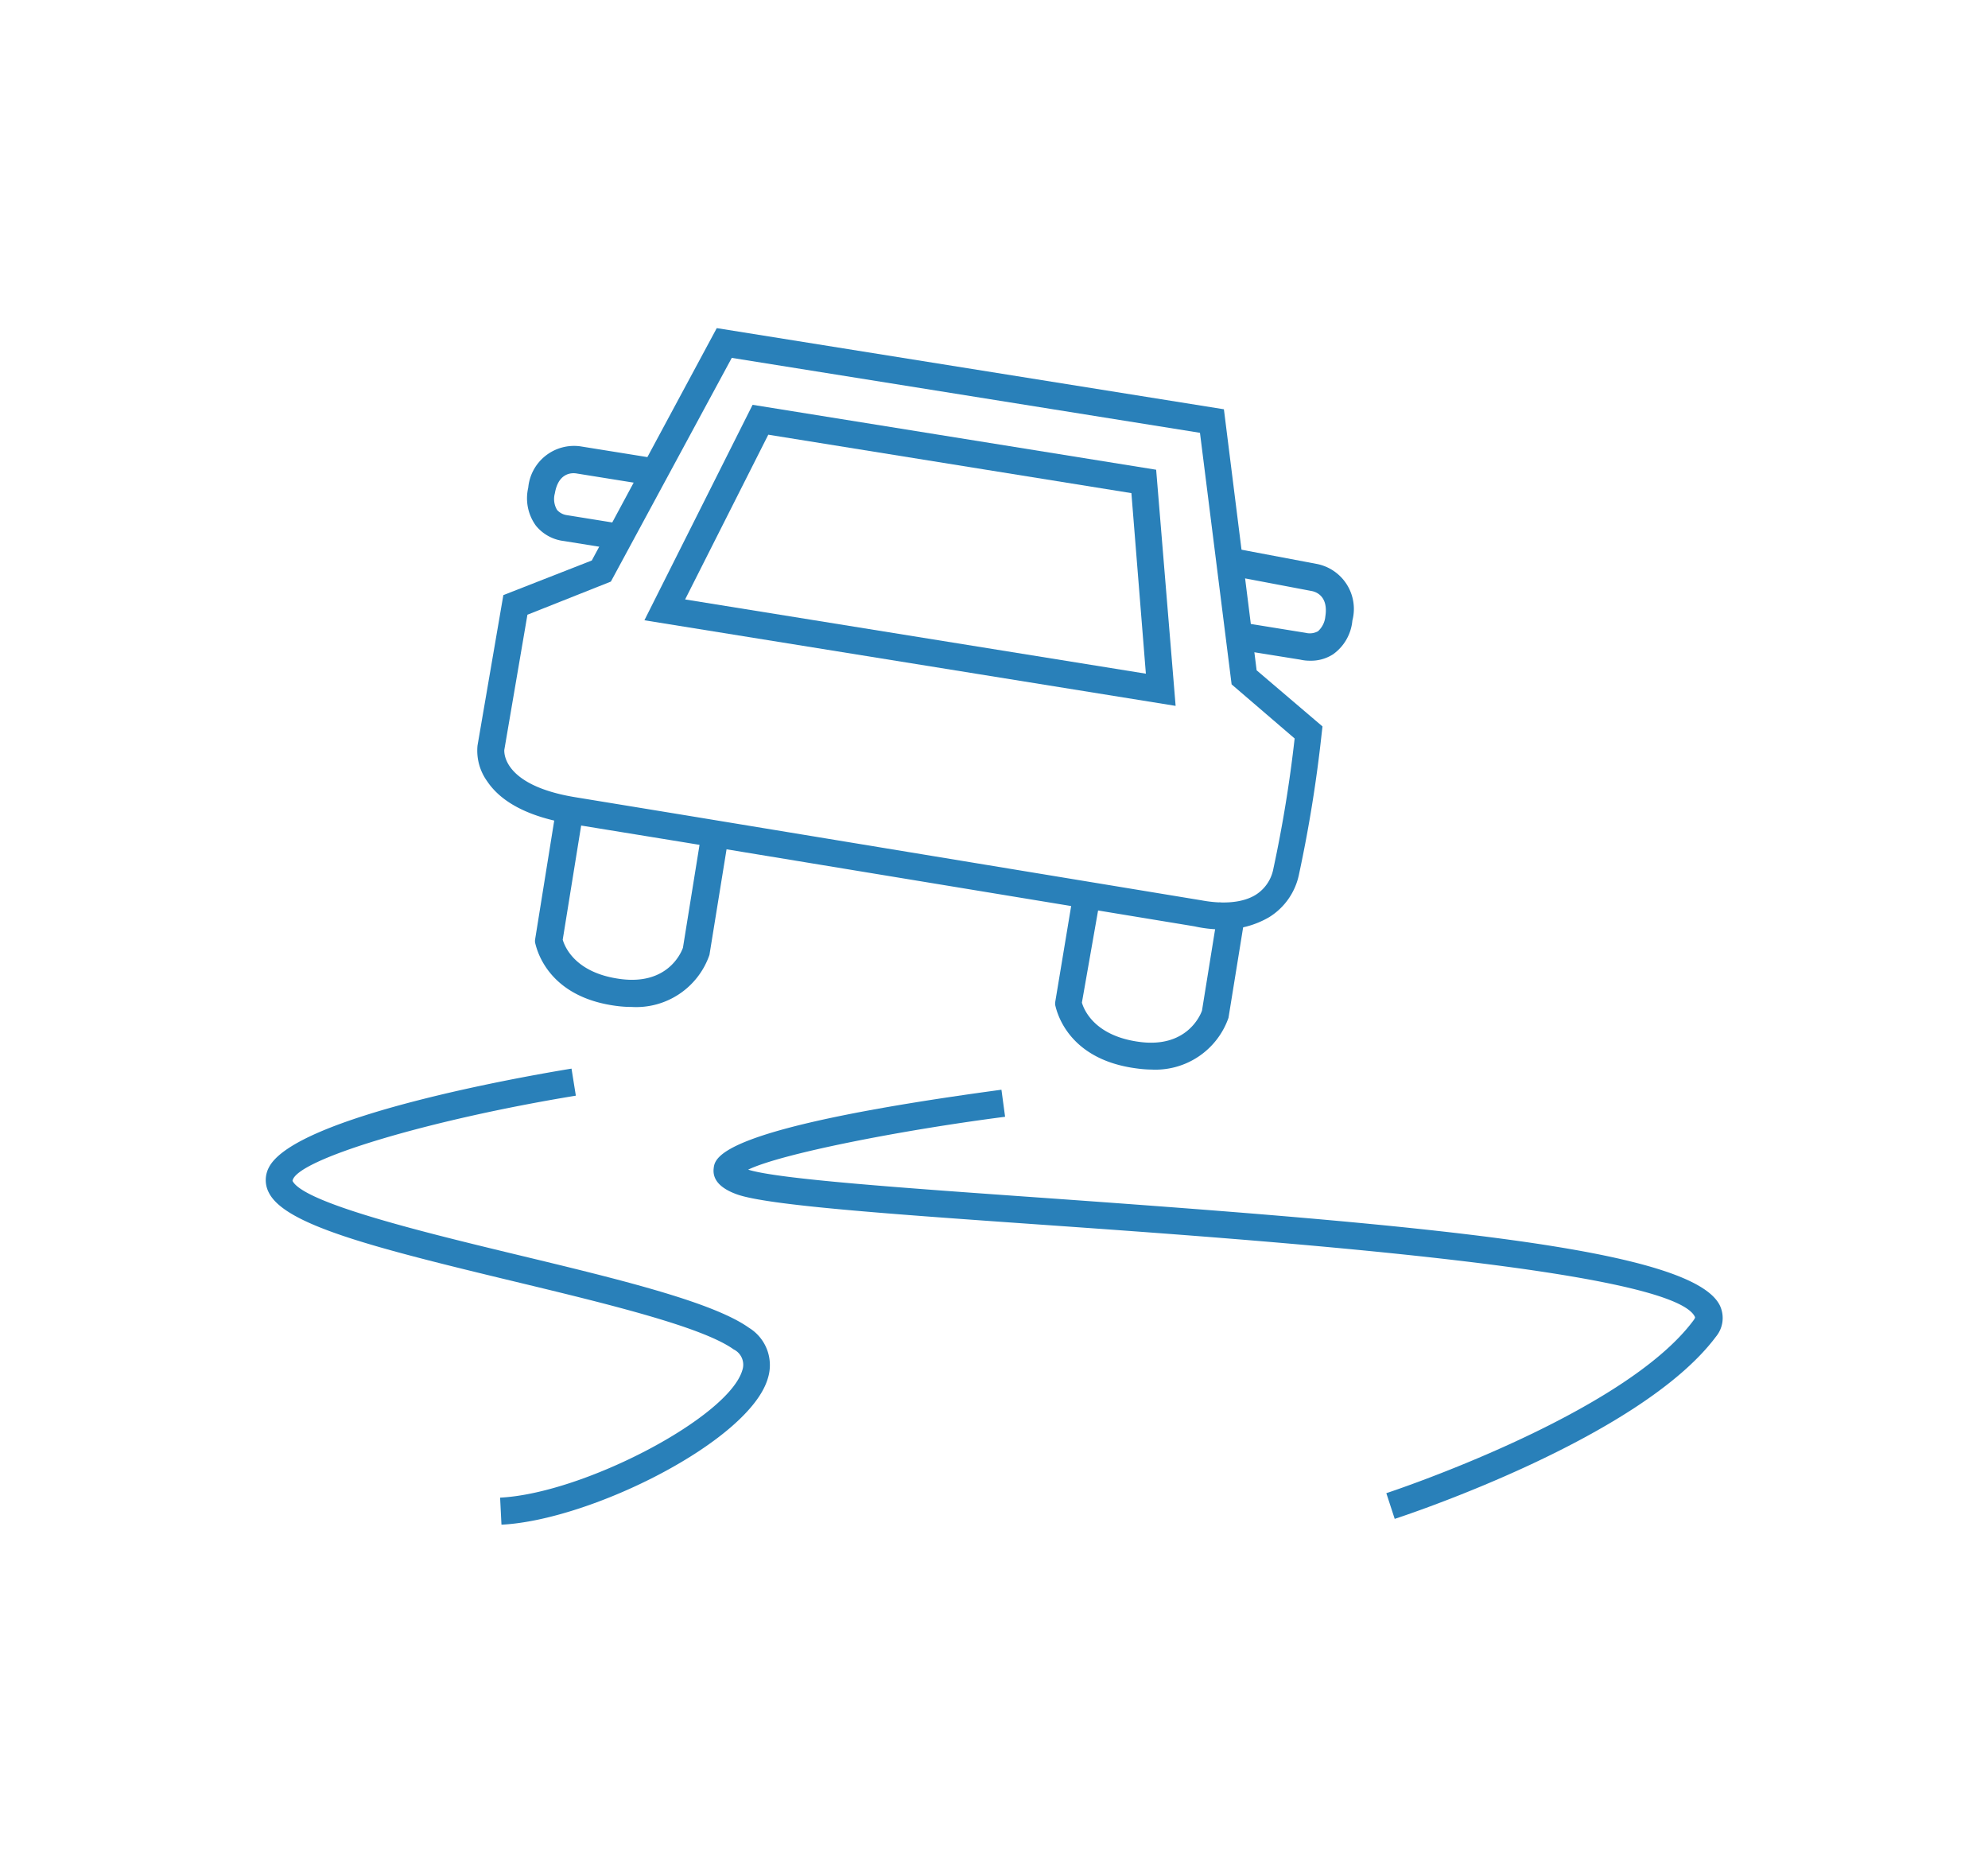<?xml version="1.0" encoding="UTF-8"?>
<svg xmlns="http://www.w3.org/2000/svg" id="f772af72-b402-46ae-8767-f825a9ec93b2" data-name="Layer 1" width="147" height="136.99" viewBox="0 0 147 136.99">
  <title>CorneringYD-App</title>
  <path d="M103.13,112.3l-.62-1.9c.18-.06,17.56-5.79,22.73-12.8.12-.17.1-.21.09-.23-1.63-3.53-32.08-5.68-48.44-6.83-11.23-.79-20.1-1.42-22.39-2.23-1.23-.44-1.82-1.08-1.73-1.91s.31-3,21.28-5.83l.27,2c-7.75,1-16.55,2.73-19,3.91,2.24.7,11.3,1.34,21.75,2.08,28.1,2,48.14,3.72,50.12,8a2.16,2.16,0,0,1-.3,2.26C121.3,106.31,103.87,112.06,103.13,112.3Z" style="fill:#2980b9"></path>
  <path d="M37.08,112.73l-.1-2c6.18-.31,16.89-5.94,17.91-9.42a1.26,1.26,0,0,0-.64-1.54c-2.36-1.69-9.48-3.4-16.37-5.06-10.39-2.5-16.81-4.16-18-6.53a2,2,0,0,1,0-1.86c1.93-3.78,19-6.76,22.38-7.31l.32,2c-10.93,1.79-20.72,4.74-20.95,6.3.84,1.66,10,3.87,16.68,5.48,7.4,1.78,14.39,3.47,17.07,5.38a3.24,3.24,0,0,1,1.4,3.73C55.45,106.52,43.71,112.4,37.08,112.73Z" style="fill:#2980b9"></path>
  <path d="M90.4,68.72a9.36,9.36,0,0,1-2.08-.23h0L50.48,62.26l-8.23-1.34c-3.06-.49-5.16-1.56-6.23-3.16a3.87,3.87,0,0,1-.71-2.64L37.22,44l6.54-2.56L53,24.26l37.5,6,2.42,19.3,4.87,4.15-.06.52a101.08,101.08,0,0,1-1.67,10.38,4.87,4.87,0,0,1-2.21,3.2A6.68,6.68,0,0,1,90.4,68.72ZM39,45.45l-1.71,10c0,.08-.22,2.61,5.29,3.5l8.24,1.35,37.92,6.25c.1,0,2.52.59,4.11-.39a2.91,2.91,0,0,0,1.31-1.94,97.36,97.36,0,0,0,1.57-9.62l-4.66-4L88.73,32,54.11,26.46,45.17,43Z" style="fill:#2980b9"></path>
  <path d="M46.7,74.45a8.5,8.5,0,0,1-1.08-.07c-5.38-.68-6-4.55-6.06-4.71l0-.16,1.55-9.64,2,.32-1.5,9.29c.15.51.92,2.48,4.31,2.91s4.42-1.86,4.58-2.32l1.29-8,2,.32-1.33,8.21A5.73,5.73,0,0,1,46.7,74.45Z" style="fill:#2980b9"></path>
  <path d="M85.15,79.08A8.68,8.68,0,0,1,84.08,79c-5.37-.68-6-4.54-6.06-4.71l0-.16L79.37,66l2,.33L80,74.13c.15.52.93,2.48,4.3,2.91s4.42-1.86,4.58-2.32l1.29-8,2,.32-1.33,8.21A5.72,5.72,0,0,1,85.15,79.08Z" style="fill:#2980b9"></path>
  <path d="M86.93,52.19,47.65,45.86l8-15.93,29.84,4.8ZM50.66,44.32l34.07,5.49L83.66,36.46,56.81,32.14Z" style="fill:#2980b9"></path>
  <path d="M96.87,48.85a3.1,3.1,0,0,1-.73-.08l-4.3-.69.32-2,4.39.71a1.25,1.25,0,0,0,.91-.12A1.68,1.68,0,0,0,98,45.58c.25-1.59-.8-1.84-1-1.88l-6.22-1.18.37-2,6.19,1.17A3.39,3.39,0,0,1,100,45.88a3.44,3.44,0,0,1-1.42,2.49A3,3,0,0,1,96.87,48.85Z" style="fill:#2980b9"></path>
  <path d="M46.09,40.71,41.69,40h0a3.13,3.13,0,0,1-2.06-1.13,3.44,3.44,0,0,1-.57-2.81A3.4,3.4,0,0,1,42.91,33l5.17.83-.32,2-5.17-.83c-.38-.05-1.31,0-1.56,1.47a1.58,1.58,0,0,0,.16,1.23,1.19,1.19,0,0,0,.74.39l4.47.72Z" style="fill:#2980b9"></path>
</svg>
